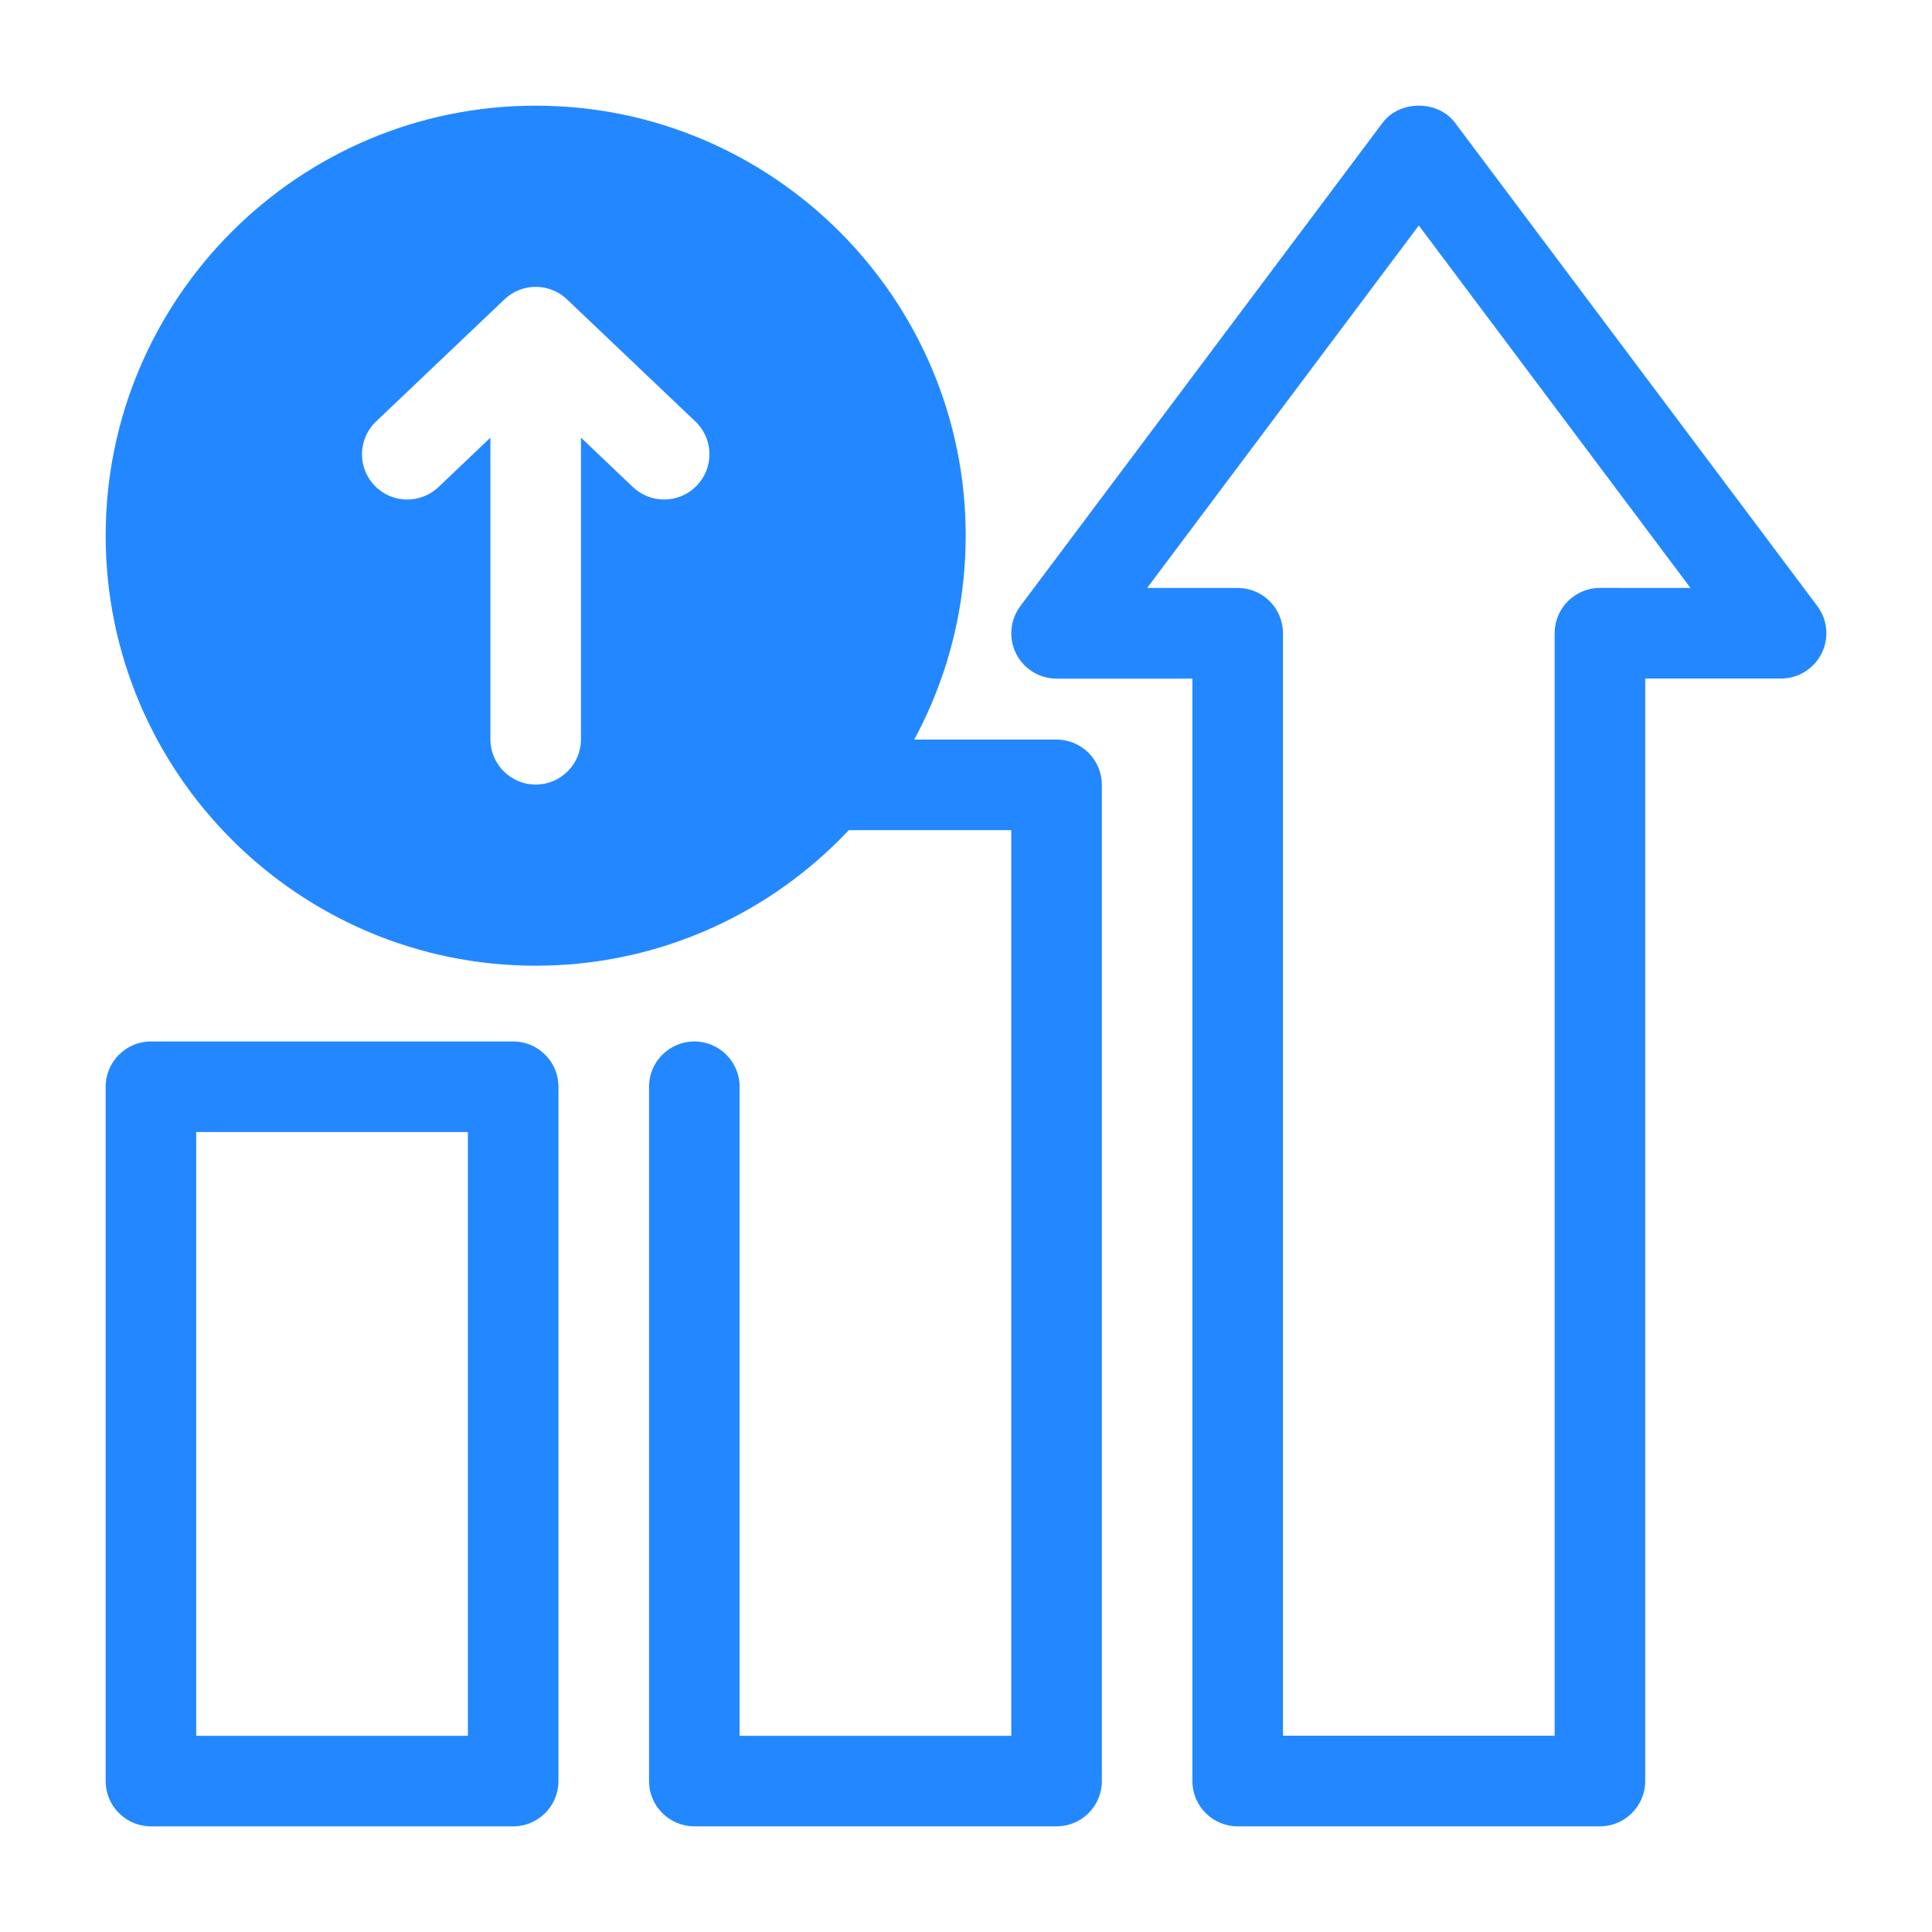 <?xml version="1.0" encoding="UTF-8"?> <svg xmlns="http://www.w3.org/2000/svg" viewBox="0 0 100.00 100.00" data-guides="{&quot;vertical&quot;:[],&quot;horizontal&quot;:[]}"><defs></defs><path fill="#2388ff" stroke="none" fill-opacity="1" stroke-width="1" stroke-opacity="1" baseline-shift="baseline" color="rgb(51, 51, 51)" fill-rule="evenodd" id="tSvgb62d38691b" title="Path 2" d="M26.562 53.906C20.312 53.906 14.062 53.906 7.812 53.906C6.519 53.906 5.468 54.957 5.468 56.25C5.468 68.229 5.468 80.209 5.468 92.188C5.468 93.481 6.519 94.532 7.812 94.532C14.062 94.532 20.312 94.532 26.562 94.532C27.855 94.532 28.906 93.481 28.906 92.188C28.906 80.209 28.906 68.229 28.906 56.25C28.906 54.957 27.855 53.906 26.562 53.906ZM24.218 89.844C19.531 89.844 14.844 89.844 10.156 89.844C10.156 79.427 10.156 69.011 10.156 58.594C14.844 58.594 19.531 58.594 24.218 58.594C24.218 69.011 24.218 79.427 24.218 89.844"></path><path fill="#2388ff" stroke="none" fill-opacity="1" stroke-width="1" stroke-opacity="1" baseline-shift="baseline" color="rgb(51, 51, 51)" fill-rule="evenodd" id="tSvg1105cdb8879" title="Path 3" d="M54.688 38.281C50.756 38.281 46.823 38.281 42.891 38.281C41.598 38.281 40.547 39.332 40.547 40.625C40.547 41.918 41.598 42.969 42.891 42.969C46.042 42.969 49.193 42.969 52.344 42.969C52.344 58.594 52.344 74.219 52.344 89.844C47.657 89.844 42.969 89.844 38.282 89.844C38.282 78.646 38.282 67.448 38.282 56.25C38.282 54.957 37.231 53.906 35.938 53.906C34.645 53.906 33.594 54.957 33.594 56.25C33.594 68.229 33.594 80.208 33.594 92.188C33.594 93.481 34.645 94.531 35.938 94.531C42.188 94.531 48.438 94.531 54.688 94.531C55.981 94.531 57.032 93.481 57.032 92.188C57.032 75 57.032 57.813 57.032 40.626C57.032 39.333 55.981 38.282 54.688 38.281Z"></path><path fill="#2388ff" stroke="none" fill-opacity="1" stroke-width="1" stroke-opacity="1" baseline-shift="baseline" color="rgb(51, 51, 51)" fill-rule="evenodd" id="tSvg1589fb0c6" title="Path 4" d="M94.062 31.367C87.812 23.03 81.562 14.692 75.312 6.355C74.425 5.171 72.445 5.175 71.562 6.355C65.312 14.694 59.062 23.032 52.812 31.371C52.281 32.082 52.195 33.031 52.589 33.828C52.988 34.621 53.796 35.125 54.687 35.125C57.031 35.125 59.374 35.125 61.718 35.125C61.718 54.146 61.718 73.166 61.718 92.187C61.718 93.484 62.769 94.531 64.062 94.531C70.312 94.531 76.562 94.531 82.812 94.531C84.105 94.531 85.156 93.48 85.156 92.187C85.156 73.165 85.156 54.143 85.156 35.121C87.5 35.121 89.843 35.121 92.187 35.121C93.074 35.121 93.886 34.617 94.285 33.824C94.683 33.031 94.597 32.078 94.062 31.367ZM82.812 30.43C81.519 30.43 80.468 31.48 80.468 32.773C80.468 51.795 80.468 70.817 80.468 89.839C75.781 89.839 71.094 89.839 66.406 89.839C66.406 70.819 66.406 51.798 66.406 32.777C66.406 31.48 65.355 30.433 64.062 30.433C62.5 30.433 60.937 30.433 59.375 30.433C64.062 24.18 68.75 17.925 73.437 11.671C78.124 17.925 82.812 24.18 87.499 30.433C85.936 30.433 84.374 30.433 82.812 30.43Z"></path><path fill="#2388ff" stroke="none" fill-opacity="1" stroke-width="1" stroke-opacity="1" baseline-shift="baseline" color="rgb(51, 51, 51)" fill-rule="evenodd" id="tSvgf1c383bb66" title="Path 5" d="M27.727 5.469C15.454 5.469 5.469 15.453 5.469 27.727C5.469 40 15.453 49.985 27.727 49.985C40 49.985 49.985 40 49.985 27.727C49.985 15.454 40.001 5.469 27.727 5.469ZM36.075 25.125C35.614 25.609 34.997 25.855 34.376 25.855C33.797 25.855 33.215 25.64 32.758 25.211C31.863 24.358 30.967 23.505 30.071 22.652C30.071 27.857 30.071 33.061 30.071 38.265C30.071 39.558 29.02 40.609 27.727 40.609C26.434 40.609 25.383 39.558 25.383 38.265C25.383 33.061 25.383 27.857 25.383 22.652C24.487 23.505 23.591 24.358 22.696 25.211C21.754 26.101 20.274 26.066 19.383 25.129C18.489 24.191 18.528 22.707 19.465 21.816C21.681 19.708 23.898 17.6 26.114 15.492C27.02 14.633 28.438 14.633 29.344 15.492C31.56 17.6 33.776 19.708 35.992 21.816C36.93 22.707 36.969 24.191 36.075 25.125Z"></path></svg> 